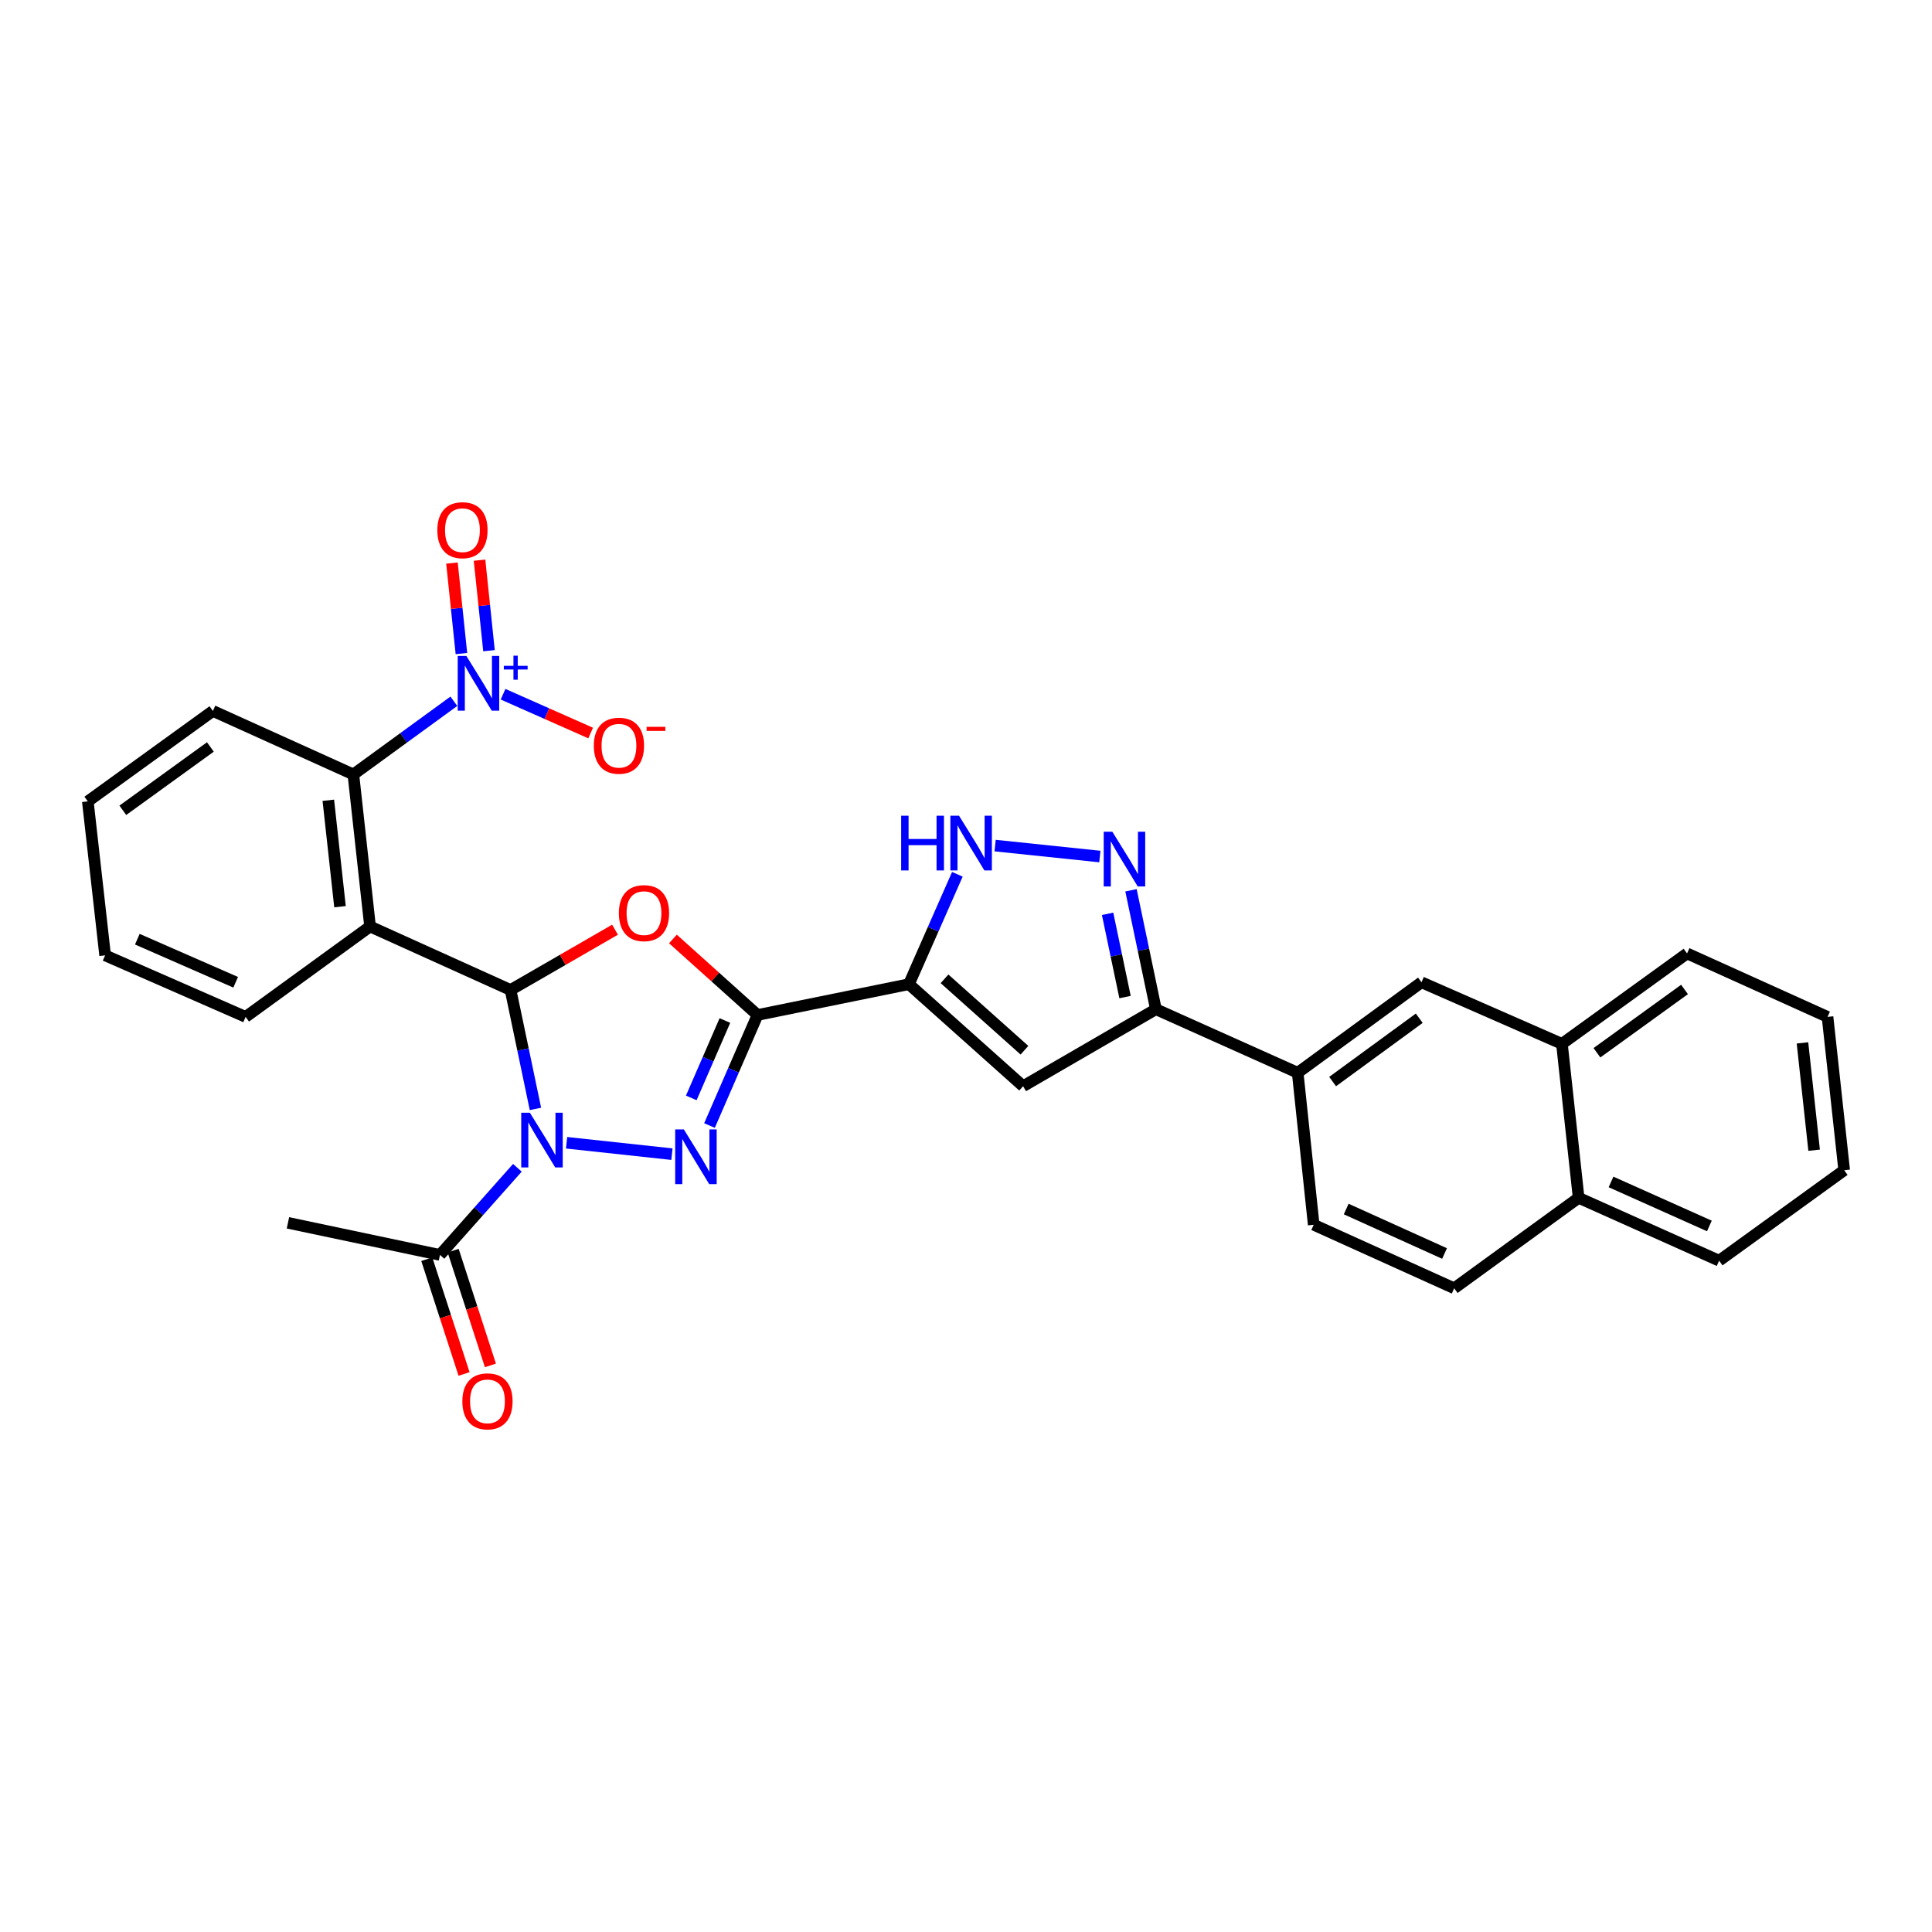 <?xml version='1.0' encoding='iso-8859-1'?>
<svg version='1.1' baseProfile='full'
              xmlns='http://www.w3.org/2000/svg'
                      xmlns:rdkit='http://www.rdkit.org/xml'
                      xmlns:xlink='http://www.w3.org/1999/xlink'
                  xml:space='preserve'
width='1000px' height='1000px' viewBox='0 0 1000 1000'>
<!-- END OF HEADER -->
<rect style='opacity:1.0;fill:#FFFFFF;stroke:none' width='1000' height='1000' x='0' y='0'> </rect>
<path class='bond-0' d='M 277.145,573.971 L 270.703,543.191' style='fill:none;fill-rule:evenodd;stroke:#0000FF;stroke-width:6px;stroke-linecap:butt;stroke-linejoin:miter;stroke-opacity:1' />
<path class='bond-0' d='M 270.703,543.191 L 264.262,512.411' style='fill:none;fill-rule:evenodd;stroke:#000000;stroke-width:6px;stroke-linecap:butt;stroke-linejoin:miter;stroke-opacity:1' />
<path class='bond-2' d='M 293.267,591.494 L 347.79,597.39' style='fill:none;fill-rule:evenodd;stroke:#0000FF;stroke-width:6px;stroke-linecap:butt;stroke-linejoin:miter;stroke-opacity:1' />
<path class='bond-12' d='M 267.796,604.442 L 247.762,626.992' style='fill:none;fill-rule:evenodd;stroke:#0000FF;stroke-width:6px;stroke-linecap:butt;stroke-linejoin:miter;stroke-opacity:1' />
<path class='bond-12' d='M 247.762,626.992 L 227.729,649.543' style='fill:none;fill-rule:evenodd;stroke:#000000;stroke-width:6px;stroke-linecap:butt;stroke-linejoin:miter;stroke-opacity:1' />
<path class='bond-3' d='M 264.262,512.411 L 291.297,496.809' style='fill:none;fill-rule:evenodd;stroke:#000000;stroke-width:6px;stroke-linecap:butt;stroke-linejoin:miter;stroke-opacity:1' />
<path class='bond-3' d='M 291.297,496.809 L 318.332,481.206' style='fill:none;fill-rule:evenodd;stroke:#FF0000;stroke-width:6px;stroke-linecap:butt;stroke-linejoin:miter;stroke-opacity:1' />
<path class='bond-5' d='M 264.262,512.411 L 191.546,479.545' style='fill:none;fill-rule:evenodd;stroke:#000000;stroke-width:6px;stroke-linecap:butt;stroke-linejoin:miter;stroke-opacity:1' />
<path class='bond-1' d='M 392.099,525.356 L 379.667,553.965' style='fill:none;fill-rule:evenodd;stroke:#000000;stroke-width:6px;stroke-linecap:butt;stroke-linejoin:miter;stroke-opacity:1' />
<path class='bond-1' d='M 379.667,553.965 L 367.236,582.573' style='fill:none;fill-rule:evenodd;stroke:#0000FF;stroke-width:6px;stroke-linecap:butt;stroke-linejoin:miter;stroke-opacity:1' />
<path class='bond-1' d='M 375.21,528.22 L 366.508,548.246' style='fill:none;fill-rule:evenodd;stroke:#000000;stroke-width:6px;stroke-linecap:butt;stroke-linejoin:miter;stroke-opacity:1' />
<path class='bond-1' d='M 366.508,548.246 L 357.806,568.272' style='fill:none;fill-rule:evenodd;stroke:#0000FF;stroke-width:6px;stroke-linecap:butt;stroke-linejoin:miter;stroke-opacity:1' />
<path class='bond-4' d='M 392.099,525.356 L 470.458,509.414' style='fill:none;fill-rule:evenodd;stroke:#000000;stroke-width:6px;stroke-linecap:butt;stroke-linejoin:miter;stroke-opacity:1' />
<path class='bond-31' d='M 392.099,525.356 L 370.2,505.682' style='fill:none;fill-rule:evenodd;stroke:#000000;stroke-width:6px;stroke-linecap:butt;stroke-linejoin:miter;stroke-opacity:1' />
<path class='bond-31' d='M 370.2,505.682 L 348.301,486.008' style='fill:none;fill-rule:evenodd;stroke:#FF0000;stroke-width:6px;stroke-linecap:butt;stroke-linejoin:miter;stroke-opacity:1' />
<path class='bond-7' d='M 470.458,509.414 L 529.558,562.216' style='fill:none;fill-rule:evenodd;stroke:#000000;stroke-width:6px;stroke-linecap:butt;stroke-linejoin:miter;stroke-opacity:1' />
<path class='bond-7' d='M 488.883,506.634 L 530.253,543.596' style='fill:none;fill-rule:evenodd;stroke:#000000;stroke-width:6px;stroke-linecap:butt;stroke-linejoin:miter;stroke-opacity:1' />
<path class='bond-9' d='M 470.458,509.414 L 482.995,480.974' style='fill:none;fill-rule:evenodd;stroke:#000000;stroke-width:6px;stroke-linecap:butt;stroke-linejoin:miter;stroke-opacity:1' />
<path class='bond-9' d='M 482.995,480.974 L 495.532,452.535' style='fill:none;fill-rule:evenodd;stroke:#0000FF;stroke-width:6px;stroke-linecap:butt;stroke-linejoin:miter;stroke-opacity:1' />
<path class='bond-10' d='M 191.546,479.545 L 182.905,400.851' style='fill:none;fill-rule:evenodd;stroke:#000000;stroke-width:6px;stroke-linecap:butt;stroke-linejoin:miter;stroke-opacity:1' />
<path class='bond-10' d='M 175.988,469.307 L 169.939,414.221' style='fill:none;fill-rule:evenodd;stroke:#000000;stroke-width:6px;stroke-linecap:butt;stroke-linejoin:miter;stroke-opacity:1' />
<path class='bond-22' d='M 191.546,479.545 L 127.13,526.345' style='fill:none;fill-rule:evenodd;stroke:#000000;stroke-width:6px;stroke-linecap:butt;stroke-linejoin:miter;stroke-opacity:1' />
<path class='bond-6' d='M 234.915,362.973 L 208.91,381.912' style='fill:none;fill-rule:evenodd;stroke:#0000FF;stroke-width:6px;stroke-linecap:butt;stroke-linejoin:miter;stroke-opacity:1' />
<path class='bond-6' d='M 208.91,381.912 L 182.905,400.851' style='fill:none;fill-rule:evenodd;stroke:#000000;stroke-width:6px;stroke-linecap:butt;stroke-linejoin:miter;stroke-opacity:1' />
<path class='bond-15' d='M 260.385,359.331 L 283.055,369.375' style='fill:none;fill-rule:evenodd;stroke:#0000FF;stroke-width:6px;stroke-linecap:butt;stroke-linejoin:miter;stroke-opacity:1' />
<path class='bond-15' d='M 283.055,369.375 L 305.724,379.418' style='fill:none;fill-rule:evenodd;stroke:#FF0000;stroke-width:6px;stroke-linecap:butt;stroke-linejoin:miter;stroke-opacity:1' />
<path class='bond-16' d='M 253.103,336.791 L 250.654,313.369' style='fill:none;fill-rule:evenodd;stroke:#0000FF;stroke-width:6px;stroke-linecap:butt;stroke-linejoin:miter;stroke-opacity:1' />
<path class='bond-16' d='M 250.654,313.369 L 248.204,289.947' style='fill:none;fill-rule:evenodd;stroke:#FF0000;stroke-width:6px;stroke-linecap:butt;stroke-linejoin:miter;stroke-opacity:1' />
<path class='bond-16' d='M 238.832,338.284 L 236.383,314.862' style='fill:none;fill-rule:evenodd;stroke:#0000FF;stroke-width:6px;stroke-linecap:butt;stroke-linejoin:miter;stroke-opacity:1' />
<path class='bond-16' d='M 236.383,314.862 L 233.933,291.439' style='fill:none;fill-rule:evenodd;stroke:#FF0000;stroke-width:6px;stroke-linecap:butt;stroke-linejoin:miter;stroke-opacity:1' />
<path class='bond-11' d='M 529.558,562.216 L 598.295,522.375' style='fill:none;fill-rule:evenodd;stroke:#000000;stroke-width:6px;stroke-linecap:butt;stroke-linejoin:miter;stroke-opacity:1' />
<path class='bond-8' d='M 569.283,443.339 L 515.069,437.676' style='fill:none;fill-rule:evenodd;stroke:#0000FF;stroke-width:6px;stroke-linecap:butt;stroke-linejoin:miter;stroke-opacity:1' />
<path class='bond-32' d='M 585.4,460.815 L 591.848,491.595' style='fill:none;fill-rule:evenodd;stroke:#0000FF;stroke-width:6px;stroke-linecap:butt;stroke-linejoin:miter;stroke-opacity:1' />
<path class='bond-32' d='M 591.848,491.595 L 598.295,522.375' style='fill:none;fill-rule:evenodd;stroke:#000000;stroke-width:6px;stroke-linecap:butt;stroke-linejoin:miter;stroke-opacity:1' />
<path class='bond-32' d='M 573.29,472.99 L 577.804,494.537' style='fill:none;fill-rule:evenodd;stroke:#0000FF;stroke-width:6px;stroke-linecap:butt;stroke-linejoin:miter;stroke-opacity:1' />
<path class='bond-32' d='M 577.804,494.537 L 582.317,516.083' style='fill:none;fill-rule:evenodd;stroke:#000000;stroke-width:6px;stroke-linecap:butt;stroke-linejoin:miter;stroke-opacity:1' />
<path class='bond-23' d='M 182.905,400.851 L 110.198,367.977' style='fill:none;fill-rule:evenodd;stroke:#000000;stroke-width:6px;stroke-linecap:butt;stroke-linejoin:miter;stroke-opacity:1' />
<path class='bond-13' d='M 598.295,522.375 L 671.68,555.257' style='fill:none;fill-rule:evenodd;stroke:#000000;stroke-width:6px;stroke-linecap:butt;stroke-linejoin:miter;stroke-opacity:1' />
<path class='bond-18' d='M 220.905,651.758 L 230.549,681.46' style='fill:none;fill-rule:evenodd;stroke:#000000;stroke-width:6px;stroke-linecap:butt;stroke-linejoin:miter;stroke-opacity:1' />
<path class='bond-18' d='M 230.549,681.46 L 240.193,711.161' style='fill:none;fill-rule:evenodd;stroke:#FF0000;stroke-width:6px;stroke-linecap:butt;stroke-linejoin:miter;stroke-opacity:1' />
<path class='bond-18' d='M 234.552,647.327 L 244.196,677.028' style='fill:none;fill-rule:evenodd;stroke:#000000;stroke-width:6px;stroke-linecap:butt;stroke-linejoin:miter;stroke-opacity:1' />
<path class='bond-18' d='M 244.196,677.028 L 253.84,706.73' style='fill:none;fill-rule:evenodd;stroke:#FF0000;stroke-width:6px;stroke-linecap:butt;stroke-linejoin:miter;stroke-opacity:1' />
<path class='bond-24' d='M 227.729,649.543 L 149.043,632.938' style='fill:none;fill-rule:evenodd;stroke:#000000;stroke-width:6px;stroke-linecap:butt;stroke-linejoin:miter;stroke-opacity:1' />
<path class='bond-14' d='M 671.68,555.257 L 735.754,508.425' style='fill:none;fill-rule:evenodd;stroke:#000000;stroke-width:6px;stroke-linecap:butt;stroke-linejoin:miter;stroke-opacity:1' />
<path class='bond-14' d='M 689.758,559.816 L 734.61,527.034' style='fill:none;fill-rule:evenodd;stroke:#000000;stroke-width:6px;stroke-linecap:butt;stroke-linejoin:miter;stroke-opacity:1' />
<path class='bond-19' d='M 671.68,555.257 L 679.97,633.935' style='fill:none;fill-rule:evenodd;stroke:#000000;stroke-width:6px;stroke-linecap:butt;stroke-linejoin:miter;stroke-opacity:1' />
<path class='bond-17' d='M 735.754,508.425 L 808.454,540.295' style='fill:none;fill-rule:evenodd;stroke:#000000;stroke-width:6px;stroke-linecap:butt;stroke-linejoin:miter;stroke-opacity:1' />
<path class='bond-25' d='M 808.454,540.295 L 873.213,493.495' style='fill:none;fill-rule:evenodd;stroke:#000000;stroke-width:6px;stroke-linecap:butt;stroke-linejoin:miter;stroke-opacity:1' />
<path class='bond-25' d='M 826.572,544.904 L 871.904,512.144' style='fill:none;fill-rule:evenodd;stroke:#000000;stroke-width:6px;stroke-linecap:butt;stroke-linejoin:miter;stroke-opacity:1' />
<path class='bond-34' d='M 808.454,540.295 L 817.095,619.985' style='fill:none;fill-rule:evenodd;stroke:#000000;stroke-width:6px;stroke-linecap:butt;stroke-linejoin:miter;stroke-opacity:1' />
<path class='bond-21' d='M 679.97,633.935 L 752.686,666.817' style='fill:none;fill-rule:evenodd;stroke:#000000;stroke-width:6px;stroke-linecap:butt;stroke-linejoin:miter;stroke-opacity:1' />
<path class='bond-21' d='M 696.79,625.793 L 747.69,648.811' style='fill:none;fill-rule:evenodd;stroke:#000000;stroke-width:6px;stroke-linecap:butt;stroke-linejoin:miter;stroke-opacity:1' />
<path class='bond-20' d='M 817.095,619.985 L 752.686,666.817' style='fill:none;fill-rule:evenodd;stroke:#000000;stroke-width:6px;stroke-linecap:butt;stroke-linejoin:miter;stroke-opacity:1' />
<path class='bond-26' d='M 817.095,619.985 L 889.818,652.532' style='fill:none;fill-rule:evenodd;stroke:#000000;stroke-width:6px;stroke-linecap:butt;stroke-linejoin:miter;stroke-opacity:1' />
<path class='bond-26' d='M 833.864,611.77 L 884.771,634.553' style='fill:none;fill-rule:evenodd;stroke:#000000;stroke-width:6px;stroke-linecap:butt;stroke-linejoin:miter;stroke-opacity:1' />
<path class='bond-27' d='M 127.13,526.345 L 54.414,494.491' style='fill:none;fill-rule:evenodd;stroke:#000000;stroke-width:6px;stroke-linecap:butt;stroke-linejoin:miter;stroke-opacity:1' />
<path class='bond-27' d='M 121.98,508.424 L 71.079,486.126' style='fill:none;fill-rule:evenodd;stroke:#000000;stroke-width:6px;stroke-linecap:butt;stroke-linejoin:miter;stroke-opacity:1' />
<path class='bond-33' d='M 110.198,367.977 L 45.455,414.801' style='fill:none;fill-rule:evenodd;stroke:#000000;stroke-width:6px;stroke-linecap:butt;stroke-linejoin:miter;stroke-opacity:1' />
<path class='bond-33' d='M 108.895,386.627 L 63.575,419.404' style='fill:none;fill-rule:evenodd;stroke:#000000;stroke-width:6px;stroke-linecap:butt;stroke-linejoin:miter;stroke-opacity:1' />
<path class='bond-29' d='M 873.213,493.495 L 945.928,526.345' style='fill:none;fill-rule:evenodd;stroke:#000000;stroke-width:6px;stroke-linecap:butt;stroke-linejoin:miter;stroke-opacity:1' />
<path class='bond-30' d='M 889.818,652.532 L 954.545,605.708' style='fill:none;fill-rule:evenodd;stroke:#000000;stroke-width:6px;stroke-linecap:butt;stroke-linejoin:miter;stroke-opacity:1' />
<path class='bond-28' d='M 54.414,494.491 L 45.455,414.801' style='fill:none;fill-rule:evenodd;stroke:#000000;stroke-width:6px;stroke-linecap:butt;stroke-linejoin:miter;stroke-opacity:1' />
<path class='bond-35' d='M 945.928,526.345 L 954.545,605.708' style='fill:none;fill-rule:evenodd;stroke:#000000;stroke-width:6px;stroke-linecap:butt;stroke-linejoin:miter;stroke-opacity:1' />
<path class='bond-35' d='M 932.956,539.798 L 938.988,595.352' style='fill:none;fill-rule:evenodd;stroke:#000000;stroke-width:6px;stroke-linecap:butt;stroke-linejoin:miter;stroke-opacity:1' />
<path  class='atom-0' d='M 274.263 575.956
L 283.543 590.956
Q 284.463 592.436, 285.943 595.116
Q 287.423 597.796, 287.503 597.956
L 287.503 575.956
L 291.263 575.956
L 291.263 604.276
L 287.383 604.276
L 277.423 587.876
Q 276.263 585.956, 275.023 583.756
Q 273.823 581.556, 273.463 580.876
L 273.463 604.276
L 269.783 604.276
L 269.783 575.956
L 274.263 575.956
' fill='#0000FF'/>
<path  class='atom-3' d='M 353.953 584.573
L 363.233 599.573
Q 364.153 601.053, 365.633 603.733
Q 367.113 606.413, 367.193 606.573
L 367.193 584.573
L 370.953 584.573
L 370.953 612.893
L 367.073 612.893
L 357.113 596.493
Q 355.953 594.573, 354.713 592.373
Q 353.513 590.173, 353.153 589.493
L 353.153 612.893
L 349.473 612.893
L 349.473 584.573
L 353.953 584.573
' fill='#0000FF'/>
<path  class='atom-4' d='M 320.326 472.634
Q 320.326 465.834, 323.686 462.034
Q 327.046 458.234, 333.326 458.234
Q 339.606 458.234, 342.966 462.034
Q 346.326 465.834, 346.326 472.634
Q 346.326 479.514, 342.926 483.434
Q 339.526 487.314, 333.326 487.314
Q 327.086 487.314, 323.686 483.434
Q 320.326 479.554, 320.326 472.634
M 333.326 484.114
Q 337.646 484.114, 339.966 481.234
Q 342.326 478.314, 342.326 472.634
Q 342.326 467.074, 339.966 464.274
Q 337.646 461.434, 333.326 461.434
Q 329.006 461.434, 326.646 464.234
Q 324.326 467.034, 324.326 472.634
Q 324.326 478.354, 326.646 481.234
Q 329.006 484.114, 333.326 484.114
' fill='#FF0000'/>
<path  class='atom-7' d='M 241.397 339.532
L 250.677 354.532
Q 251.597 356.012, 253.077 358.692
Q 254.557 361.372, 254.637 361.532
L 254.637 339.532
L 258.397 339.532
L 258.397 367.852
L 254.517 367.852
L 244.557 351.452
Q 243.397 349.532, 242.157 347.332
Q 240.957 345.132, 240.597 344.452
L 240.597 367.852
L 236.917 367.852
L 236.917 339.532
L 241.397 339.532
' fill='#0000FF'/>
<path  class='atom-7' d='M 260.773 344.637
L 265.763 344.637
L 265.763 339.383
L 267.98 339.383
L 267.98 344.637
L 273.102 344.637
L 273.102 346.538
L 267.98 346.538
L 267.98 351.818
L 265.763 351.818
L 265.763 346.538
L 260.773 346.538
L 260.773 344.637
' fill='#0000FF'/>
<path  class='atom-9' d='M 575.758 430.51
L 585.038 445.51
Q 585.958 446.99, 587.438 449.67
Q 588.918 452.35, 588.998 452.51
L 588.998 430.51
L 592.758 430.51
L 592.758 458.83
L 588.878 458.83
L 578.918 442.43
Q 577.758 440.51, 576.518 438.31
Q 575.318 436.11, 574.958 435.43
L 574.958 458.83
L 571.278 458.83
L 571.278 430.51
L 575.758 430.51
' fill='#0000FF'/>
<path  class='atom-10' d='M 466.434 422.22
L 470.274 422.22
L 470.274 434.26
L 484.754 434.26
L 484.754 422.22
L 488.594 422.22
L 488.594 450.54
L 484.754 450.54
L 484.754 437.46
L 470.274 437.46
L 470.274 450.54
L 466.434 450.54
L 466.434 422.22
' fill='#0000FF'/>
<path  class='atom-10' d='M 496.394 422.22
L 505.674 437.22
Q 506.594 438.7, 508.074 441.38
Q 509.554 444.06, 509.634 444.22
L 509.634 422.22
L 513.394 422.22
L 513.394 450.54
L 509.514 450.54
L 499.554 434.14
Q 498.394 432.22, 497.154 430.02
Q 495.954 427.82, 495.594 427.14
L 495.594 450.54
L 491.914 450.54
L 491.914 422.22
L 496.394 422.22
' fill='#0000FF'/>
<path  class='atom-16' d='M 307.364 385.985
Q 307.364 379.185, 310.724 375.385
Q 314.084 371.585, 320.364 371.585
Q 326.644 371.585, 330.004 375.385
Q 333.364 379.185, 333.364 385.985
Q 333.364 392.865, 329.964 396.785
Q 326.564 400.665, 320.364 400.665
Q 314.124 400.665, 310.724 396.785
Q 307.364 392.905, 307.364 385.985
M 320.364 397.465
Q 324.684 397.465, 327.004 394.585
Q 329.364 391.665, 329.364 385.985
Q 329.364 380.425, 327.004 377.625
Q 324.684 374.785, 320.364 374.785
Q 316.044 374.785, 313.684 377.585
Q 311.364 380.385, 311.364 385.985
Q 311.364 391.705, 313.684 394.585
Q 316.044 397.465, 320.364 397.465
' fill='#FF0000'/>
<path  class='atom-16' d='M 334.684 376.207
L 344.373 376.207
L 344.373 378.319
L 334.684 378.319
L 334.684 376.207
' fill='#FF0000'/>
<path  class='atom-17' d='M 226.359 274.425
Q 226.359 267.625, 229.719 263.825
Q 233.079 260.025, 239.359 260.025
Q 245.639 260.025, 248.999 263.825
Q 252.359 267.625, 252.359 274.425
Q 252.359 281.305, 248.959 285.225
Q 245.559 289.105, 239.359 289.105
Q 233.119 289.105, 229.719 285.225
Q 226.359 281.345, 226.359 274.425
M 239.359 285.905
Q 243.679 285.905, 245.999 283.025
Q 248.359 280.105, 248.359 274.425
Q 248.359 268.865, 245.999 266.065
Q 243.679 263.225, 239.359 263.225
Q 235.039 263.225, 232.679 266.025
Q 230.359 268.825, 230.359 274.425
Q 230.359 280.145, 232.679 283.025
Q 235.039 285.905, 239.359 285.905
' fill='#FF0000'/>
<path  class='atom-19' d='M 239.313 725.335
Q 239.313 718.535, 242.673 714.735
Q 246.033 710.935, 252.313 710.935
Q 258.593 710.935, 261.953 714.735
Q 265.313 718.535, 265.313 725.335
Q 265.313 732.215, 261.913 736.135
Q 258.513 740.015, 252.313 740.015
Q 246.073 740.015, 242.673 736.135
Q 239.313 732.255, 239.313 725.335
M 252.313 736.815
Q 256.633 736.815, 258.953 733.935
Q 261.313 731.015, 261.313 725.335
Q 261.313 719.775, 258.953 716.975
Q 256.633 714.135, 252.313 714.135
Q 247.993 714.135, 245.633 716.935
Q 243.313 719.735, 243.313 725.335
Q 243.313 731.055, 245.633 733.935
Q 247.993 736.815, 252.313 736.815
' fill='#FF0000'/>
</svg>
